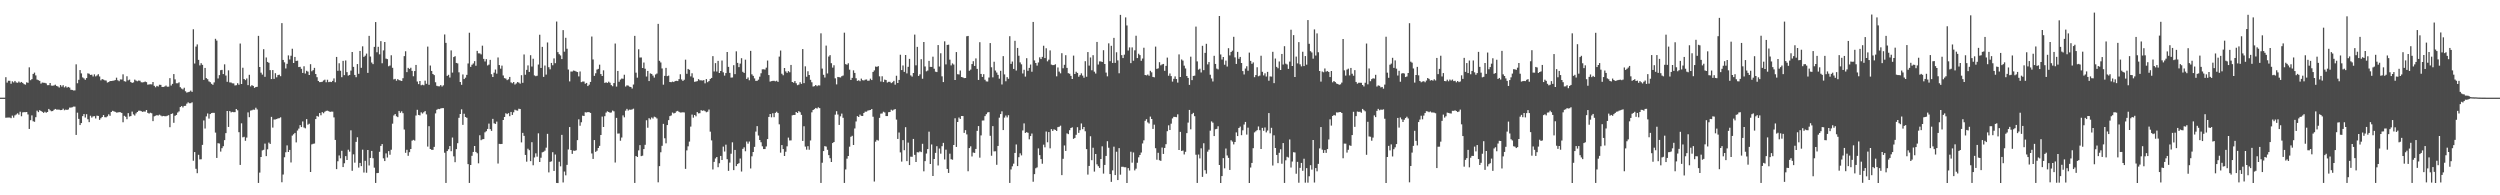 <?xml version="1.0" encoding="UTF-8"?>
<svg xmlns="http://www.w3.org/2000/svg" width="1920" height="150">
  <path d="M0 75.000h1v1.000H0zM1 75.000h1v1.000H1zM2 75.000h1v1.000H2zM3 75.000h1v1.000H3zM4 59.312h1v31.090H4zM5 63.434h1v26.859H5zM6 62.020h1v28.256H6zM7 62.048h1v28.242H7zM8 64.323h1v26.452H8zM9 62.447h1v26.313H9zM10 63.268h1v27.091H10zM11 62.146h1v26.473H11zM12 63.321h1v24.604H12zM13 63.568h1v23.486H13zM14 62.594h1v25.485H14zM15 63.466h1v22.354H15zM16 62.920h1v26.356H16zM17 63.693h1v22.635H17zM18 64.605h1v21.510H18zM19 65.030h1v21.151H19zM20 63.216h1v22.819H20zM21 63.596h1v24.307H21zM22 51.687h1v47.312H22zM23 61.601h1v30.729H23zM24 60.753h1v27.869H24zM25 56.805h1v36.351H25zM26 55.739h1v37.803H26zM27 57.905h1v32.083H27zM28 61.121h1v23.860H28zM29 61.616h1v24.500H29zM30 62.109h1v22.539H30zM31 64.184h1v21.055H31zM32 63.409h1v22.521H32zM33 63.549h1v23.155H33zM34 63.662h1v22.157H34zM35 64.069h1v22.526H35zM36 65.412h1v20.628H36zM37 65.387h1v18.260H37zM38 63.723h1v21.003H38zM39 65.747h1v19.688H39zM40 65.831h1v19.472H40zM41 65.584h1v18.745H41zM42 65.045h1v18.601H42zM43 66.007h1v18.189H43zM44 66.400h1v17.790H44zM45 67.199h1v17.049H45zM46 65.340h1v19.237H46zM47 66.505h1v17.957H47zM48 65.417h1v18.059H48zM49 67.147h1v17.524H49zM50 66.234h1v17.934H50zM51 67.289h1v17.145H51zM52 66.768h1v17.305H52zM53 67.285h1v15.352H53zM54 68.935h1v13.722H54zM55 69.044h1v13.336H55zM56 69.461h1v12.383H56zM57 69.413h1v12.458H57zM58 49.391h1v54.238H58zM59 63.928h1v22.597H59zM60 61.284h1v30.026H60zM61 53.826h1v42.216H61zM62 56.382h1v38.124H62zM63 59.461h1v29.717H63zM64 60.192h1v27.435H64zM65 61.291h1v28.963H65zM66 59.975h1v27.725H66zM67 56.319h1v35.252H67zM68 56.629h1v37.160H68zM69 57.542h1v31.346H69zM70 57.327h1v32.988H70zM71 58.729h1v30.647H71zM72 57.068h1v32.124H72zM73 58.696h1v32.282H73zM74 57.951h1v30.863H74zM75 56.990h1v32.048H75zM76 58.710h1v33.355H76zM77 61.718h1v29.103H77zM78 60.713h1v29.127H78zM79 61.110h1v27.256H79zM80 61.672h1v28.348H80zM81 61.875h1v28.217H81zM82 63.384h1v25.978H82zM83 63.034h1v24.795H83zM84 62.262h1v26.698H84zM85 62.227h1v23.764H85zM86 62.066h1v23.037H86zM87 61.925h1v23.577H87zM88 61.511h1v24.402H88zM89 59.639h1v26.841H89zM90 61.626h1v24.738H90zM91 62.384h1v23.752H91zM92 60.990h1v25.215H92zM93 61.092h1v25.660H93zM94 57.095h1v36.797H94zM95 62.344h1v26.602H95zM96 62.692h1v26.964H96zM97 58.577h1v32.951H97zM98 61.685h1v25.214H98zM99 61.134h1v28.341H99zM100 63.030h1v26.112H100zM101 63.697h1v21.997H101zM102 63.261h1v24.620H102zM103 61.110h1v27.604H103zM104 61.918h1v25.173H104zM105 62.411h1v23.606H105zM106 61.832h1v23.225H106zM107 62.021h1v22.996H107zM108 63.169h1v22.257H108zM109 63.261h1v22.675H109zM110 63.061h1v22.553H110zM111 62.611h1v23.131H111zM112 63.074h1v21.430H112zM113 65.000h1v21.673H113zM114 64.817h1v22.437H114zM115 64.736h1v21.828H115zM116 64.796h1v22.206H116zM117 63.001h1v30.008H117zM118 65.900h1v23.453H118zM119 67.020h1v21.889H119zM120 65.941h1v22.470H120zM121 66.444h1v22.281H121zM122 65.100h1v22.944H122zM123 65.176h1v23.531H123zM124 66.758h1v22.598H124zM125 66.750h1v22.281H125zM126 66.402h1v22.835H126zM127 65.671h1v23.618H127zM128 66.590h1v22.287H128zM129 66.573h1v21.923H129zM130 60.008h1v37.657H130zM131 65.670h1v21.892H131zM132 64.388h1v22.690H132zM133 56.898h1v37.429H133zM134 60.994h1v27.917H134zM135 63.947h1v24.317H135zM136 63.957h1v22.472H136zM137 63.219h1v22.339H137zM138 66.962h1v15.255H138zM139 68.009h1v13.474H139zM140 68.679h1v13.871H140zM141 67.359h1v14.023H141zM142 70.109h1v11.120H142zM143 71.124h1v8.487H143zM144 70.743h1v7.840H144zM145 70.430h1v8.891H145zM146 69.572h1v9.708H146zM147 70.531h1v8.061H147zM148 22.497h1v100.944H148zM149 48.768h1v68.019H149zM150 35.799h1v93.858H150zM151 34.118h1v98.907H151zM152 45.968h1v72.899H152zM153 50.222h1v72.199H153zM154 48.553h1v73.778H154zM155 49.808h1v61.432H155zM156 61.323h1v31.182H156zM157 52.156h1v46.582H157zM158 60.029h1v29.353H158zM159 60.845h1v26.315H159zM160 62.519h1v28.574H160zM161 63.131h1v24.488H161zM162 64.372h1v22.450H162zM163 65.103h1v21.514H163zM164 63.287h1v23.378H164zM165 29.793h1v72.058H165zM166 31.171h1v90.100H166zM167 60.246h1v49.736H167zM168 57.721h1v52.514H168zM169 53.907h1v62.532H169zM170 53.665h1v60.135H170zM171 56.902h1v55.373H171zM172 49.403h1v58.239H172zM173 58.018h1v44.206H173zM174 62.848h1v22.389H174zM175 54.022h1v43.488H175zM176 63.274h1v22.012H176zM177 63.379h1v22.967H177zM178 63.989h1v21.919H178zM179 64.051h1v22.124H179zM180 65.641h1v20.462H180zM181 65.410h1v18.304H181zM182 63.877h1v20.856H182zM183 65.069h1v36.475H183zM184 33.421h1v93.262H184zM185 64.506h1v30.231H185zM186 52.013h1v53.438H186zM187 60.678h1v44.382H187zM188 61.567h1v46.565H188zM189 60.260h1v45.411H189zM190 65.403h1v20.929H190zM191 57.445h1v32.561H191zM192 66.333h1v18.622H192zM193 65.373h1v19.312H193zM194 66.003h1v18.158H194zM195 67.471h1v16.869H195zM196 66.807h1v15.952H196zM197 66.674h1v17.407H197zM198 27.529h1v112.989H198zM199 51.479h1v81.100H199zM200 55.817h1v64.761H200zM201 57.281h1v58.228H201zM202 37.765h1v77.300H202zM203 58.963h1v51.304H203zM204 44.139h1v75.763H204zM205 47.578h1v67.118H205zM206 48.235h1v61.277H206zM207 53.879h1v56.659H207zM208 60.729h1v29.022H208zM209 53.819h1v44.186H209zM210 60.579h1v31.226H210zM211 56.222h1v35.510H211zM212 59.400h1v32.037H212zM213 57.668h1v33.282H213zM214 57.331h1v33.469H214zM215 58.540h1v31.571H215zM216 17.789h1v122.205H216zM217 46.048h1v87.979H217zM218 47.874h1v72.927H218zM219 52.597h1v64.364H219zM220 48.974h1v62.683H220zM221 42.523h1v74.200H221zM222 45.669h1v69.473H222zM223 42.827h1v81.964H223zM224 37.440h1v66.697H224zM225 48.404h1v54.725H225zM226 43.729h1v58.350H226zM227 46.781h1v62.576H227zM228 46.576h1v53.668H228zM229 51.502h1v47.245H229zM230 51.327h1v44.787H230zM231 52.845h1v44.726H231zM232 56.025h1v37.235H232zM233 50.902h1v47.054H233zM234 56.475h1v42.104H234zM235 54.393h1v37.079H235zM236 54.980h1v40.767H236zM237 57.600h1v37.442H237zM238 49.303h1v82.784H238zM239 54.719h1v56.156H239zM240 53.842h1v56.596H240zM241 52.131h1v58.125H241zM242 56.832h1v34.599H242zM243 59.282h1v29.745H243zM244 62.176h1v27.418H244zM245 63.054h1v23.788H245zM246 63.004h1v25.534H246zM247 62.749h1v23.385H247zM248 61.820h1v25.187H248zM249 61.208h1v24.625H249zM250 63.155h1v22.006H250zM251 61.234h1v23.760H251zM252 63.101h1v22.316H252zM253 62.758h1v23.190H253zM254 63.048h1v22.687H254zM255 62.101h1v23.637H255zM256 60.218h1v29.960H256zM257 63.158h1v44.335H257zM258 43.740h1v86.160H258zM259 54.400h1v69.462H259zM260 48.571h1v70.851H260zM261 54.310h1v67.313H261zM262 59.271h1v56.543H262zM263 46.750h1v81.570H263zM264 57.712h1v67.677H264zM265 46.450h1v73.440H265zM266 55.393h1v67.483H266zM267 58.045h1v56.926H267zM268 57.568h1v58.905H268zM269 54.203h1v45.871H269zM270 39.912h1v91.267H270zM271 51.342h1v67.186H271zM272 57.538h1v67.414H272zM273 59.313h1v49.643H273zM274 49.227h1v56.205H274zM275 56.661h1v72.075H275zM276 39.101h1v86.018H276zM277 52.077h1v75.519H277zM278 35.599h1v79.371H278zM279 43.675h1v88.820H279zM280 42.755h1v80.726H280zM281 41.145h1v91.538H281zM282 55.942h1v59.281H282zM283 27.556h1v99.523H283zM284 43.425h1v77.888H284zM285 48.044h1v67.870H285zM286 49.268h1v72.287H286zM287 35.998h1v92.750H287zM288 16.935h1v123.580H288zM289 40.133h1v92.843H289zM290 35.921h1v96.912H290zM291 41.740h1v74.840H291zM292 31.583h1v80.495H292zM293 48.610h1v62.015H293zM294 38.699h1v82.877H294zM295 32.254h1v91.446H295zM296 44.997h1v72.825H296zM297 45.392h1v75.582H297zM298 50.914h1v65.145H298zM299 50.351h1v68.462H299zM300 42.435h1v72.567H300zM301 52.051h1v42.941H301zM302 60.967h1v27.700H302zM303 60.569h1v27.010H303zM304 62.008h1v27.310H304zM305 60.795h1v29.170H305zM306 61.520h1v23.658H306zM307 61.841h1v24.805H307zM308 62.232h1v23.293H308zM309 60.068h1v26.880H309zM310 43.104h1v56.371H310zM311 39.351h1v77.990H311zM312 55.406h1v59.664H312zM313 52.106h1v67.569H313zM314 52.933h1v63.955H314zM315 52.023h1v62.434H315zM316 54.418h1v53.605H316zM317 58.586h1v48.842H317zM318 54.564h1v53.408H318zM319 49.893h1v38.826H319zM320 62.643h1v21.708H320zM321 64.635h1v23.634H321zM322 62.211h1v26.392H322zM323 65.462h1v20.817H323zM324 65.055h1v22.118H324zM325 65.462h1v20.762H325zM326 61.971h1v23.316H326zM327 64.379h1v23.500H327zM328 35.815h1v76.758H328zM329 65.133h1v31.801H329zM330 50.354h1v64.090H330zM331 54.467h1v60.563H331zM332 56.857h1v58.220H332zM333 57.695h1v55.110H333zM334 63.205h1v23.896H334zM335 65.916h1v18.386H335zM336 66.244h1v17.346H336zM337 66.290h1v17.505H337zM338 65.330h1v17.990H338zM339 66.463h1v16.601H339zM340 65.523h1v17.513H340zM341 26.476h1v90.832H341zM342 32.898h1v107.617H342zM343 58.274h1v57.754H343zM344 57.437h1v57.204H344zM345 59.540h1v52.635H345zM346 38.691h1v77.406H346zM347 55.748h1v49.863H347zM348 43.847h1v76.221H348zM349 43.166h1v81.417H349zM350 48.348h1v66.168H350zM351 48.712h1v61.265H351zM352 55.566h1v34.924H352zM353 62.963h1v24.587H353zM354 65.145h1v18.822H354zM355 57.176h1v38.701H355zM356 60.734h1v26.615H356zM357 59.636h1v30.239H357zM358 57.473h1v33.010H358zM359 48.750h1v77.294H359zM360 25.118h1v115.397H360zM361 51.347h1v75.354H361zM362 49.741h1v69.917H362zM363 48.765h1v67.914H363zM364 46.950h1v65.191H364zM365 50.487h1v66.210H365zM366 39.071h1v78.658H366zM367 40.950h1v84.470H367zM368 41.013h1v62.854H368zM369 41.755h1v65.936H369zM370 35.091h1v71.928H370zM371 45.224h1v61.573H371zM372 47.212h1v54.436H372zM373 45.400h1v55.344H373zM374 50.285h1v48.716H374zM375 49.602h1v45.311H375zM376 45.990h1v53.195H376zM377 56.997h1v43.490H377zM378 59.132h1v32.178H378zM379 55.809h1v38.906H379zM380 53.412h1v41.772H380zM381 56.586h1v36.807H381zM382 44.108h1v81.511H382zM383 49.975h1v60.509H383zM384 52.721h1v57.942H384zM385 50.390h1v60.175H385zM386 57.978h1v34.179H386zM387 59.982h1v29.892H387zM388 60.355h1v26.639H388zM389 61.556h1v26.122H389zM390 60.904h1v25.992H390zM391 59.104h1v30.118H391zM392 63.283h1v22.689H392zM393 63.963h1v24.310H393zM394 62.996h1v23.252H394zM395 64.937h1v19.356H395zM396 64.117h1v20.692H396zM397 63.047h1v21.959H397zM398 63.461h1v20.064H398zM399 64.274h1v19.492H399zM400 57.749h1v51.590H400zM401 63.573h1v38.494H401zM402 41.850h1v62.518H402zM403 57.417h1v61.553H403zM404 53.635h1v70.531H404zM405 50.243h1v63.959H405zM406 55.249h1v60.091H406zM407 42.376h1v81.356H407zM408 51.112h1v58.084H408zM409 45.101h1v81.812H409zM410 57.895h1v63.034H410zM411 58.511h1v59.257H411zM412 58.157h1v62.179H412zM413 49.543h1v52.882H413zM414 26.657h1v97.752H414zM415 52.171h1v68.962H415zM416 35.992h1v81.016H416zM417 59.045h1v57.543H417zM418 50.344h1v65.379H418zM419 57.294h1v56.101H419zM420 32.632h1v70.153H420zM421 51.602h1v80.792H421zM422 53.251h1v71.086H422zM423 48.341h1v75.548H423zM424 50.109h1v66.766H424zM425 44.860h1v86.433H425zM426 48.521h1v70.148H426zM427 16.547h1v123.930H427zM428 40.042h1v100.558H428zM429 41.634h1v82.594H429zM430 42.600h1v85.119H430zM431 45.353h1v58.208H431zM432 23.140h1v116.985H432zM433 39.656h1v92.072H433zM434 29.008h1v105.633H434zM435 37.414h1v89.192H435zM436 53.423h1v61.353H436zM437 62.524h1v35.059H437zM438 54.918h1v60.306H438zM439 54.912h1v63.281H439zM440 54.189h1v61.486H440zM441 54.451h1v61.422H441zM442 54.949h1v60.452H442zM443 55.334h1v52.310H443zM444 58.664h1v32.959H444zM445 54.892h1v41.656H445zM446 63.097h1v30.784H446zM447 62.616h1v26.200H447zM448 62.595h1v26.499H448zM449 64.310h1v21.893H449zM450 63.672h1v22.709H450zM451 66.106h1v19.944H451zM452 65.046h1v21.102H452zM453 62.944h1v23.793H453zM454 28.043h1v89.811H454zM455 45.644h1v76.401H455zM456 58.278h1v49.277H456zM457 56.283h1v60.358H457zM458 53.473h1v62.273H458zM459 52.907h1v60.765H459zM460 49.681h1v62.363H460zM461 56.868h1v46.823H461zM462 58.364h1v31.186H462zM463 54.011h1v43.508H463zM464 63.632h1v25.599H464zM465 63.242h1v23.256H465zM466 63.699h1v21.817H466zM467 62.701h1v23.302H467zM468 63.561h1v23.019H468zM469 65.393h1v20.969H469zM470 66.267h1v18.638H470zM471 63.780h1v21.731H471zM472 33.460h1v91.348H472zM473 66.528h1v23.980H473zM474 54.470h1v48.118H474zM475 62.775h1v39.749H475zM476 61.119h1v46.966H476zM477 60.296h1v45.317H477zM478 60.485h1v28.130H478zM479 57.404h1v32.713H479zM480 66.471h1v18.499H480zM481 65.554h1v18.065H481zM482 65.751h1v19.133H482zM483 66.580h1v17.597H483zM484 66.810h1v17.497H484zM485 67.981h1v16.034H485zM486 64.947h1v18.532H486zM487 27.531h1v112.987H487zM488 55.820h1v63.979H488zM489 59.670h1v60.910H489zM490 37.811h1v77.692H490zM491 44.206h1v67.256H491zM492 44.108h1v75.826H492zM493 52.203h1v67.346H493zM494 48.052h1v66.439H494zM495 52.793h1v58.409H495zM496 58.766h1v33.574H496zM497 54.501h1v43.622H497zM498 62.271h1v28.510H498zM499 56.352h1v35.387H499zM500 56.776h1v33.458H500zM501 58.074h1v32.940H501zM502 59.576h1v30.018H502zM503 57.198h1v32.866H503zM504 56.469h1v34.509H504zM505 18.309h1v121.731H505zM506 46.717h1v80.866H506zM507 47.955h1v68.988H507zM508 52.604h1v59.368H508zM509 65.034h1v30.111H509zM510 58.246h1v47.938H510zM511 52.147h1v57.951H511zM512 58.464h1v37.596H512zM513 58.083h1v34.160H513zM514 62.961h1v26.224H514zM515 63.135h1v25.527H515zM516 62.675h1v23.765H516zM517 63.013h1v24.132H517zM518 62.246h1v24.492H518zM519 62.073h1v23.481H519zM520 62.255h1v22.887H520zM521 60.784h1v25.127H521zM522 57.016h1v29.406H522zM523 61.012h1v25.339H523zM524 62.140h1v24.058H524zM525 61.213h1v25.159H525zM526 45.829h1v83.879H526zM527 56.685h1v58.822H527zM528 52.944h1v59.433H528zM529 53.604h1v55.146H529zM530 58.664h1v38.549H530zM531 56.289h1v31.733H531zM532 59.625h1v30.721H532zM533 62.819h1v25.522H533zM534 62.636h1v26.704H534zM535 62.328h1v23.746H535zM536 60.763h1v26.329H536zM537 61.659h1v25.291H537zM538 61.699h1v22.912H538zM539 61.856h1v23.222H539zM540 61.556h1v23.232H540zM541 64.021h1v21.373H541zM542 60.730h1v25.514H542zM543 63.148h1v22.606H543zM544 62.258h1v21.871H544zM545 60.619h1v40.494H545zM546 59.855h1v47.978H546zM547 43.135h1v86.997H547zM548 54.870h1v69.443H548zM549 48.504h1v73.197H549zM550 54.926h1v65.658H550zM551 46.740h1v81.645H551zM552 56.086h1v69.317H552zM553 54.519h1v65.224H553zM554 46.489h1v76.379H554zM555 55.555h1v57.034H555zM556 58.065h1v58.317H556zM557 56.092h1v55.038H557zM558 39.913h1v82.356H558zM559 51.332h1v79.891H559zM560 55.971h1v68.901H560zM561 59.608h1v58.480H561zM562 59.502h1v49.825H562zM563 50.094h1v80.585H563zM564 56.910h1v58.245H564zM565 39.426h1v88.182H565zM566 48.268h1v77.727H566zM567 51.559h1v73.759H567zM568 48.860h1v72.890H568zM569 44.709h1v87.050H569zM570 55.154h1v59.190H570zM571 56.017h1v57.136H571zM572 45.849h1v70.328H572zM573 60.640h1v48.079H573zM574 59.513h1v50.818H574zM575 61.631h1v47.067H575zM576 39.044h1v90.351H576zM577 57.072h1v62.999H577zM578 58.287h1v58.470H578zM579 60.199h1v52.610H579zM580 62.106h1v38.939H580zM581 62.075h1v34.789H581zM582 61.198h1v42.886H582zM583 58.888h1v48.641H583zM584 56.270h1v52.975H584zM585 53.235h1v59.156H585zM586 53.194h1v61.303H586zM587 53.470h1v61.033H587zM588 51.966h1v60.497H588zM589 46.476h1v60.317H589zM590 57.655h1v32.138H590zM591 62.676h1v24.875H591zM592 62.311h1v27.820H592zM593 62.107h1v24.873H593zM594 62.064h1v27.949H594zM595 62.485h1v24.215H595zM596 62.013h1v23.799H596zM597 62.888h1v23.950H597zM598 43.485h1v51.988H598zM599 38.806h1v78.424H599zM600 56.627h1v54.761H600zM601 57.787h1v56.694H601zM602 52.210h1v67.622H602zM603 54.835h1v61.699H603zM604 55.961h1v56.431H604zM605 54.620h1v51.079H605zM606 55.518h1v52.366H606zM607 49.873h1v57.975H607zM608 62.999h1v25.563H608zM609 63.557h1v24.737H609zM610 62.254h1v26.038H610zM611 63.945h1v22.059H611zM612 65.448h1v21.333H612zM613 64.979h1v20.364H613zM614 63.141h1v23.101H614zM615 64.429h1v23.778H615zM616 37.700h1v70.547H616zM617 63.844h1v33.152H617zM618 50.967h1v61.619H618zM619 58.957h1v55.969H619zM620 54.734h1v57.538H620zM621 57.585h1v57.390H621zM622 61.275h1v46.614H622zM623 63.205h1v23.085H623zM624 66.441h1v18.046H624zM625 66.160h1v17.656H625zM626 65.292h1v17.607H626zM627 66.204h1v17.186H627zM628 65.522h1v16.930H628zM629 65.614h1v17.437H629zM630 25.602h1v114.914H630zM631 52.665h1v72.336H631zM632 57.439h1v58.561H632zM633 59.541h1v52.704H633zM634 35.028h1v77.574H634zM635 56.417h1v58.621H635zM636 43.406h1v75.758H636zM637 42.347h1v79.175H637zM638 48.513h1v75.900H638zM639 51.931h1v57.929H639zM640 50.149h1v58.896H640zM641 60.153h1v27.919H641zM642 64.828h1v20.556H642zM643 59.082h1v28.872H643zM644 59.294h1v36.649H644zM645 59.499h1v29.860H645zM646 58.499h1v28.749H646zM647 58.011h1v32.442H647zM648 25.102h1v115.409H648zM649 49.267h1v80.880H649zM650 49.696h1v72.186H650zM651 48.575h1v71.209H651zM652 53.498h1v59.144H652zM653 61.398h1v43.675H653zM654 59.813h1v44.482H654zM655 54.021h1v57.354H655zM656 55.997h1v42.666H656zM657 60.128h1v33.140H657zM658 62.091h1v27.111H658zM659 61.650h1v28.202H659zM660 62.363h1v25.649H660zM661 60.341h1v28.653H661zM662 61.572h1v27.523H662zM663 61.789h1v24.970H663zM664 61.174h1v24.599H664zM665 61.020h1v24.741H665zM666 62.061h1v22.902H666zM667 61.913h1v22.775H667zM668 60.430h1v24.031H668zM669 61.472h1v22.231H669zM670 55.228h1v34.414H670zM671 54.043h1v85.387H671zM672 51.120h1v57.665H672zM673 51.335h1v56.103H673zM674 50.779h1v57.198H674zM675 58.602h1v31.902H675zM676 62.597h1v24.703H676zM677 58.561h1v28.573H677zM678 63.049h1v22.766H678zM679 61.139h1v25.215H679zM680 61.515h1v27.637H680zM681 63.386h1v25.739H681zM682 62.838h1v23.356H682zM683 62.846h1v23.170H683zM684 63.850h1v20.449H684zM685 63.170h1v21.766H685zM686 62.105h1v22.114H686zM687 65.010h1v18.770H687zM688 58.148h1v33.723H688zM689 63.758h1v42.949H689zM690 61.377h1v40.399H690zM691 42.024h1v75.035H691zM692 53.791h1v70.310H692zM693 50.260h1v57.360H693zM694 55.215h1v60.118H694zM695 42.264h1v55.411H695zM696 56.359h1v67.386H696zM697 51.305h1v58.217H697zM698 45.201h1v81.572H698zM699 57.909h1v62.398H699zM700 58.842h1v61.605H700zM701 56.064h1v50.655H701zM702 26.597h1v92.357H702zM703 50.162h1v74.245H703zM704 35.969h1v80.903H704zM705 58.336h1v58.703H705zM706 57.107h1v59.147H706zM707 45.455h1v71.384H707zM708 60.469h1v49.968H708zM709 32.258h1v99.307H709zM710 51.020h1v72.718H710zM711 54.774h1v63.128H711zM712 54.158h1v60.336H712zM713 46.740h1v54.404H713zM714 51.337h1v74.620H714zM715 51.386h1v59.547H715zM716 43.536h1v91.610H716zM717 52.768h1v69.350H717zM718 55.017h1v62.376H718zM719 55.326h1v56.975H719zM720 34.597h1v92.479H720zM721 51.097h1v62.973H721zM722 40.886h1v77.134H722zM723 58.611h1v53.645H723zM724 63.024h1v46.713H724zM725 31.748h1v90.734H725zM726 49.455h1v65.506H726zM727 34.500h1v95.254H727zM728 34.301h1v98.511H728zM729 45.844h1v72.170H729zM730 50.215h1v72.054H730zM731 48.680h1v74.012H731zM732 49.586h1v61.786H732zM733 61.421h1v29.419H733zM734 39.979h1v72.857H734zM735 57.003h1v36.709H735zM736 57.176h1v33.105H736zM737 54.151h1v37.185H737zM738 59.139h1v29.967H738zM739 59.461h1v29.691H739zM740 60.010h1v42.016H740zM741 59.907h1v40.057H741zM742 27.830h1v75.396H742zM743 27.597h1v103.915H743zM744 54.333h1v59.402H744zM745 53.453h1v58.949H745zM746 49.214h1v70.940H746zM747 47.000h1v70.154H747zM748 50.646h1v66.812H748zM749 44.827h1v69.539H749zM750 52.878h1v47.615H750zM751 61.399h1v35.443H751zM752 32.387h1v88.722H752zM753 56.790h1v47.185H753zM754 59.100h1v33.488H754zM755 56.990h1v35.518H755zM756 61.240h1v27.932H756zM757 62.514h1v25.213H757zM758 62.612h1v23.772H758zM759 59.543h1v26.549H759zM760 33.056h1v71.239H760zM761 51.660h1v67.925H761zM762 59.381h1v37.470H762zM763 47.434h1v68.821H763zM764 54.167h1v62.024H764zM765 55.682h1v70.890H765zM766 57.494h1v54.604H766zM767 60.441h1v29.948H767zM768 54.398h1v33.226H768zM769 64.846h1v20.655H769zM770 43.132h1v56.755H770zM771 57.143h1v33.163H771zM772 62.395h1v26.361H772zM773 59.237h1v30.921H773zM774 60.510h1v27.983H774zM775 27.812h1v112.690H775zM776 49.031h1v81.132H776zM777 47.247h1v80.483H777zM778 52.917h1v72.758H778zM779 31.341h1v86.121H779zM780 54.194h1v56.744H780zM781 36.796h1v90.762H781zM782 42.796h1v77.945H782zM783 47.935h1v69.811H783zM784 49.399h1v69.949H784zM785 56.420h1v43.759H785zM786 53.583h1v41.192H786zM787 58.853h1v43.220H787zM788 44.695h1v56.760H788zM789 54.366h1v47.615H789zM790 52.141h1v54.877H790zM791 49.565h1v54.920H791zM792 55.076h1v47.468H792zM793 16.837h1v122.726H793zM794 46.362h1v87.392H794zM795 48.377h1v80.860H795zM796 50.405h1v78.134H796zM797 47.953h1v66.007H797zM798 44.036h1v75.098H798zM799 45.368h1v76.775H799zM800 43.656h1v82.091H800zM801 35.111h1v75.976H801zM802 44.572h1v68.574H802zM803 37.068h1v63.967H803zM804 47.087h1v62.184H804zM805 45.849h1v55.599H805zM806 38.698h1v75.236H806zM807 49.597h1v49.584H807zM808 50.026h1v50.539H808zM809 49.963h1v49.342H809zM810 49.331h1v50.432H810zM811 58.632h1v41.920H811zM812 51.790h1v45.829H812zM813 55.007h1v42.318H813zM814 56.325h1v40.180H814zM815 40.867h1v93.614H815zM816 52.437h1v69.505H816zM817 49.743h1v61.984H817zM818 42.374h1v73.519H818zM819 52.120h1v50.330H819zM820 56.240h1v46.795H820zM821 56.646h1v43.346H821zM822 58.273h1v40.053H822zM823 60.648h1v37.168H823zM824 42.702h1v63.945H824zM825 56.815h1v49.143H825zM826 55.088h1v48.459H826zM827 56.002h1v41.704H827zM828 58.914h1v43.121H828zM829 57.705h1v42.294H829zM830 56.344h1v38.468H830zM831 58.068h1v41.168H831zM832 59.723h1v37.835H832zM833 46.996h1v53.818H833zM834 58.914h1v55.616H834zM835 39.996h1v94.102H835zM836 50.358h1v77.058H836zM837 44.146h1v60.492H837zM838 53.943h1v69.091H838zM839 42.406h1v71.073H839zM840 55.034h1v76.765H840zM841 56.478h1v61.776H841zM842 32.228h1v93.985H842zM843 49.558h1v78.091H843zM844 47.132h1v81.839H844zM845 47.149h1v74.954H845zM846 47.623h1v64.742H846zM847 38.560h1v94.772H847zM848 49.153h1v77.500H848zM849 55.742h1v64.020H849zM850 58.631h1v49.810H850zM851 33.286h1v80.165H851zM852 47.021h1v86.654H852zM853 35.182h1v104.505H853zM854 48.317h1v82.552H854zM855 29.107h1v83.532H855zM856 48.287h1v86.187H856zM857 40.149h1v76.393H857zM858 46.391h1v91.913H858zM859 56.254h1v57.523H859zM860 11.437h1v122.724H860zM861 42.338h1v85.774H861zM862 44.603h1v83.469H862zM863 41.970h1v86.500H863zM864 13.343h1v115.130H864zM865 19.573h1v120.978H865zM866 38.809h1v90.322H866zM867 36.418h1v94.565H867zM868 48.493h1v68.030H868zM869 36.378h1v88.539H869zM870 46.655h1v70.417H870zM871 38.658h1v92.203H871zM872 27.431h1v102.120H872zM873 44.581h1v80.393H873zM874 41.293h1v79.562H874zM875 42.322h1v76.715H875zM876 46.715h1v70.436H876zM877 44.931h1v65.258H877zM878 36.667h1v71.116H878zM879 57.621h1v35.166H879zM880 57.898h1v33.654H880zM881 57.249h1v36.769H881zM882 58.156h1v36.703H882zM883 54.353h1v35.174H883zM884 55.547h1v35.836H884zM885 59.108h1v39.890H885zM886 59.380h1v36.369H886zM887 35.806h1v78.030H887zM888 52.867h1v69.791H888zM889 52.456h1v64.903H889zM890 47.772h1v75.301H890zM891 50.199h1v73.323H891zM892 49.482h1v63.844H892zM893 49.119h1v69.087H893zM894 54.351h1v59.258H894zM895 50.571h1v60.165H895zM896 44.245h1v56.533H896zM897 58.169h1v38.103H897zM898 56.402h1v43.424H898zM899 58.478h1v36.487H899zM900 62.692h1v28.261H900zM901 60.505h1v29.201H901zM902 58.686h1v31.106H902zM903 60.672h1v29.354H903zM904 63.462h1v24.344H904zM905 41.794h1v73.411H905zM906 59.124h1v42.163H906zM907 45.661h1v70.281H907zM908 46.521h1v69.064H908zM909 50.431h1v68.207H909zM910 52.568h1v64.035H910zM911 58.392h1v43.840H911zM912 59.863h1v34.294H912zM913 65.159h1v19.281H913zM914 43.524h1v55.791H914zM915 61.530h1v26.142H915zM916 58.316h1v28.361H916zM917 58.109h1v31.117H917zM918 20.432h1v98.424H918zM919 47.171h1v93.330H919zM920 53.508h1v65.151H920zM921 52.773h1v68.870H921zM922 55.657h1v58.274H922zM923 35.198h1v100.651H923zM924 53.853h1v56.161H924zM925 40.580h1v90.133H925zM926 33.661h1v99.698H926zM927 49.444h1v67.025H927zM928 47.654h1v67.297H928zM929 57.378h1v42.954H929zM930 60.246h1v32.973H930zM931 62.548h1v31.654H931zM932 42.834h1v61.674H932zM933 49.108h1v50.192H933zM934 52.692h1v46.302H934zM935 53.283h1v43.666H935zM936 12.312h1v114.421H936zM937 41.826h1v98.696H937zM938 45.708h1v89.519H938zM939 43.784h1v77.669H939zM940 49.715h1v79.555H940zM941 46.523h1v67.567H941zM942 51.119h1v68.277H942zM943 37.042h1v84.207H943zM944 42.557h1v87.958H944zM945 39.931h1v67.807H945zM946 38.931h1v69.834H946zM947 28.287h1v82.594H947zM948 44.060h1v65.011H948zM949 49.105h1v52.601H949zM950 39.824h1v64.672H950zM951 45.136h1v53.169H951zM952 43.718h1v53.494H952zM953 48.363h1v55.481H953zM954 54.592h1v45.492H954zM955 57.175h1v38.480H955zM956 52.660h1v40.974H956zM957 50.898h1v52.484H957zM958 54.338h1v43.706H958zM959 40.423h1v100.115H959zM960 46.747h1v81.909H960zM961 49.004h1v76.118H961zM962 47.932h1v65.871H962zM963 59.267h1v42.403H963zM964 57.638h1v43.151H964zM965 51.639h1v48.292H965zM966 58.584h1v38.530H966zM967 58.072h1v41.910H967zM968 42.825h1v71.625H968zM969 55.125h1v43.082H969zM970 57.884h1v42.589H970zM971 56.318h1v41.560H971zM972 58.762h1v42.926H972zM973 55.205h1v45.023H973zM974 62.023h1v24.791H974zM975 58.672h1v43.710H975zM976 58.847h1v39.282H976zM977 39.806h1v87.326H977zM978 63.846h1v40.083H978zM979 44.975h1v68.693H979zM980 51.330h1v67.670H980zM981 52.404h1v72.882H981zM982 47.195h1v70.159H982zM983 53.775h1v60.876H983zM984 41.399h1v84.352H984zM985 49.568h1v60.308H985zM986 35.485h1v105.009H986zM987 48.896h1v74.214H987zM988 49.507h1v70.931H988zM989 52.904h1v68.103H989zM990 47.333h1v59.767H990zM991 22.837h1v105.823H991zM992 50.666h1v73.411H992zM993 27.005h1v89.891H993zM994 59.129h1v57.968H994zM995 43.473h1v89.933H995zM996 48.712h1v75.598H996zM997 32.360h1v107.994H997zM998 49.396h1v79.507H998zM999 50.985h1v74.150H999zM1000 39.751h1v91.408H1000zM1001 50.754h1v71.144H1001zM1002 43.080h1v97.220H1002zM1003 49.677h1v79.470H1003zM1004 15.387h1v124.909H1004zM1005 33.621h1v101.775H1005zM1006 39.323h1v87.526H1006zM1007 40.303h1v89.940H1007zM1008 45.051h1v62.447H1008zM1009 22.579h1v117.609H1009zM1010 42.665h1v86.398H1010zM1011 25.654h1v105.913H1011zM1012 40.122h1v85.745H1012zM1013 54.518h1v59.462H1013zM1014 62.681h1v34.906H1014zM1015 54.928h1v60.014H1015zM1016 55.482h1v61.956H1016zM1017 52.594h1v62.668H1017zM1018 54.992h1v62.422H1018zM1019 54.596h1v59.889H1019zM1020 55.321h1v51.764H1020zM1021 59.196h1v32.459H1021zM1022 54.539h1v41.923H1022zM1023 63.255h1v25.839H1023zM1024 62.225h1v26.056H1024zM1025 63.020h1v25.688H1025zM1026 64.161h1v22.174H1026zM1027 64.499h1v21.939H1027zM1028 65.123h1v20.995H1028zM1029 64.792h1v21.207H1029zM1030 63.446h1v23.347H1030zM1031 29.942h1v91.604H1031zM1032 54.029h1v56.238H1032zM1033 58.049h1v52.263H1033zM1034 53.465h1v63.707H1034zM1035 52.738h1v62.333H1035zM1036 57.918h1v53.682H1036zM1037 52.198h1v59.846H1037zM1038 56.648h1v47.072H1038zM1039 58.184h1v27.671H1039zM1040 53.860h1v43.556H1040zM1041 62.950h1v26.223H1041zM1042 64.258h1v21.386H1042zM1043 63.537h1v22.359H1043zM1044 63.560h1v22.241H1044zM1045 63.597h1v22.981H1045zM1046 65.300h1v18.373H1046zM1047 66.426h1v18.261H1047zM1048 63.529h1v21.991H1048zM1049 33.458h1v85.431H1049zM1050 64.784h1v28.761H1050zM1051 52.577h1v52.217H1051zM1052 62.366h1v42.635H1052zM1053 60.791h1v47.289H1053zM1054 60.131h1v45.531H1054zM1055 60.380h1v28.252H1055zM1056 57.454h1v32.517H1056zM1057 66.480h1v18.655H1057zM1058 65.594h1v17.999H1058zM1059 65.899h1v18.791H1059zM1060 67.120h1v17.067H1060zM1061 66.787h1v17.557H1061zM1062 68.100h1v15.880H1062zM1063 64.956h1v26.221H1063zM1064 28.218h1v112.301H1064zM1065 55.820h1v64.779H1065zM1066 59.727h1v52.290H1066zM1067 49.709h1v65.820H1067zM1068 48.845h1v62.058H1068zM1069 44.379h1v75.808H1069zM1070 52.108h1v62.493H1070zM1071 46.378h1v66.792H1071zM1072 52.756h1v57.879H1072zM1073 58.018h1v32.552H1073zM1074 54.382h1v43.638H1074zM1075 62.795h1v27.401H1075zM1076 56.497h1v35.131H1076zM1077 56.119h1v37.597H1077zM1078 56.458h1v35.476H1078zM1079 59.167h1v31.491H1079zM1080 58.715h1v30.911H1080zM1081 56.051h1v34.939H1081zM1082 17.798h1v122.222H1082zM1083 47.365h1v80.136H1083zM1084 48.105h1v69.106H1084zM1085 52.595h1v59.412H1085zM1086 63.451h1v36.989H1086zM1087 57.597h1v50.595H1087zM1088 51.378h1v60.293H1088zM1089 57.868h1v35.876H1089zM1090 62.217h1v29.619H1090zM1091 63.166h1v25.719H1091zM1092 62.600h1v29.036H1092zM1093 62.354h1v26.405H1093zM1094 63.160h1v23.651H1094zM1095 61.873h1v23.510H1095zM1096 59.907h1v25.718H1096zM1097 60.585h1v25.583H1097zM1098 61.835h1v23.782H1098zM1099 61.515h1v24.839H1099zM1100 61.932h1v24.447H1100zM1101 60.857h1v25.660H1101zM1102 61.796h1v25.171H1102zM1103 44.469h1v84.588H1103zM1104 56.943h1v55.765H1104zM1105 52.902h1v59.741H1105zM1106 42.811h1v65.994H1106zM1107 58.731h1v34.086H1107zM1108 56.114h1v31.898H1108zM1109 62.215h1v28.120H1109zM1110 62.431h1v26.852H1110zM1111 61.199h1v25.288H1111zM1112 62.394h1v24.331H1112zM1113 61.057h1v25.959H1113zM1114 61.852h1v25.353H1114zM1115 61.081h1v24.032H1115zM1116 62.320h1v22.825H1116zM1117 62.062h1v22.681H1117zM1118 63.236h1v22.062H1118zM1119 62.221h1v23.869H1119zM1120 63.065h1v22.581H1120zM1121 62.577h1v21.614H1121zM1122 57.862h1v37.640H1122zM1123 60.584h1v43.898H1123zM1124 44.448h1v83.542H1124zM1125 55.197h1v67.570H1125zM1126 48.447h1v72.975H1126zM1127 56.129h1v58.950H1127zM1128 46.514h1v81.998H1128zM1129 57.061h1v64.066H1129zM1130 54.493h1v65.198H1130zM1131 46.445h1v73.298H1131zM1132 55.557h1v57.022H1132zM1133 57.413h1v58.854H1133zM1134 56.107h1v55.285H1134zM1135 39.841h1v82.304H1135zM1136 51.340h1v75.399H1136zM1137 55.830h1v69.221H1137zM1138 59.414h1v58.667H1138zM1139 58.987h1v49.467H1139zM1140 48.397h1v82.083H1140zM1141 56.752h1v59.229H1141zM1142 40.362h1v87.434H1142zM1143 53.199h1v72.924H1143zM1144 51.504h1v73.836H1144zM1145 48.916h1v72.877H1145zM1146 44.745h1v86.473H1146zM1147 56.686h1v57.332H1147zM1148 56.105h1v57.010H1148zM1149 45.886h1v70.288H1149zM1150 60.633h1v49.597H1150zM1151 59.837h1v48.306H1151zM1152 61.096h1v47.204H1152zM1153 39.060h1v90.322H1153zM1154 57.071h1v63.057H1154zM1155 58.364h1v58.304H1155zM1156 60.190h1v52.547H1156zM1157 62.107h1v38.953H1157zM1158 66.003h1v27.362H1158zM1159 61.476h1v41.044H1159zM1160 59.393h1v47.579H1160zM1161 56.513h1v51.344H1161zM1162 53.149h1v59.171H1162zM1163 53.231h1v59.427H1163zM1164 53.678h1v60.041H1164zM1165 51.959h1v61.056H1165zM1166 48.362h1v58.392H1166zM1167 56.646h1v32.963H1167zM1168 62.653h1v25.587H1168zM1169 62.333h1v27.673H1169zM1170 62.174h1v24.617H1170zM1171 62.330h1v27.857H1171zM1172 61.295h1v25.608H1172zM1173 60.768h1v23.793H1173zM1174 62.750h1v24.064H1174zM1175 47.066h1v54.394H1175zM1176 38.533h1v81.024H1176zM1177 55.775h1v56.685H1177zM1178 55.826h1v59.219H1178zM1179 51.389h1v68.347H1179zM1180 51.827h1v65.038H1180zM1181 55.991h1v56.593H1181zM1182 55.275h1v52.047H1182zM1183 54.837h1v53.418H1183zM1184 49.866h1v57.986H1184zM1185 63.050h1v25.366H1185zM1186 61.177h1v26.646H1186zM1187 62.103h1v26.500H1187zM1188 64.363h1v22.115H1188zM1189 65.536h1v20.777H1189zM1190 65.078h1v19.977H1190zM1191 62.333h1v23.860H1191zM1192 64.429h1v23.849H1192zM1193 41.502h1v62.495H1193zM1194 66.821h1v26.327H1194zM1195 53.109h1v58.834H1195zM1196 59.317h1v54.989H1196zM1197 54.493h1v57.655H1197zM1198 57.664h1v57.343H1198zM1199 61.426h1v46.520H1199zM1200 63.137h1v23.157H1200zM1201 66.388h1v17.937H1201zM1202 66.284h1v17.644H1202zM1203 65.417h1v17.630H1203zM1204 67.733h1v15.596H1204zM1205 66.018h1v17.134H1205zM1206 65.225h1v17.146H1206zM1207 25.608h1v114.911H1207zM1208 58.288h1v66.733H1208zM1209 57.445h1v58.580H1209zM1210 59.545h1v52.620H1210zM1211 33.951h1v80.180H1211zM1212 56.601h1v55.576H1212zM1213 43.845h1v75.343H1213zM1214 42.850h1v78.094H1214zM1215 48.579h1v73.642H1215zM1216 52.322h1v57.532H1216zM1217 50.171h1v59.087H1217zM1218 60.850h1v27.598H1218zM1219 65.853h1v18.669H1219zM1220 59.027h1v36.772H1220zM1221 57.177h1v34.753H1221zM1222 59.240h1v29.418H1222zM1223 58.261h1v29.230H1223zM1224 59.074h1v31.407H1224zM1225 25.179h1v115.337H1225zM1226 51.488h1v78.675H1226zM1227 49.918h1v71.934H1227zM1228 48.429h1v71.265H1228zM1229 53.483h1v58.831H1229zM1230 62.811h1v32.575H1230zM1231 59.210h1v46.707H1231zM1232 54.150h1v57.629H1232zM1233 56.020h1v42.635H1233zM1234 60.196h1v32.664H1234zM1235 60.888h1v26.367H1235zM1236 62.191h1v26.620H1236zM1237 62.570h1v25.695H1237zM1238 60.311h1v28.605H1238zM1239 61.437h1v26.195H1239zM1240 62.152h1v24.590H1240zM1241 61.888h1v23.924H1241zM1242 61.523h1v24.058H1242zM1243 61.326h1v23.650H1243zM1244 61.186h1v23.519H1244zM1245 61.604h1v22.730H1245zM1246 61.131h1v22.827H1246zM1247 51.824h1v79.727H1247zM1248 53.691h1v60.276H1248zM1249 52.825h1v55.657H1249zM1250 51.842h1v55.227H1250zM1251 50.661h1v42.535H1251zM1252 58.625h1v31.959H1252zM1253 62.057h1v25.286H1253zM1254 61.434h1v25.319H1254zM1255 60.840h1v25.006H1255zM1256 62.209h1v27.472H1256zM1257 61.904h1v24.841H1257zM1258 63.575h1v26.531H1258zM1259 62.240h1v23.764H1259zM1260 63.180h1v21.147H1260zM1261 64.103h1v20.321H1261zM1262 62.787h1v22.225H1262zM1263 61.845h1v21.810H1263zM1264 64.469h1v19.096H1264zM1265 56.959h1v34.719H1265zM1266 64.212h1v41.215H1266zM1267 60.461h1v41.598H1267zM1268 42.276h1v75.397H1268zM1269 53.687h1v70.518H1269zM1270 50.079h1v63.329H1270zM1271 55.156h1v60.268H1271zM1272 42.292h1v55.057H1272zM1273 55.955h1v67.823H1273zM1274 45.206h1v62.266H1274zM1275 56.232h1v70.718H1275zM1276 58.087h1v62.774H1276zM1277 58.630h1v61.797H1277zM1278 49.766h1v54.404H1278zM1279 26.623h1v97.829H1279zM1280 49.828h1v71.470H1280zM1281 35.808h1v81.081H1281zM1282 58.777h1v58.002H1282zM1283 55.227h1v61.121H1283zM1284 49.920h1v64.024H1284zM1285 54.423h1v55.263H1285zM1286 32.477h1v99.060H1286zM1287 51.665h1v72.307H1287zM1288 54.734h1v63.156H1288zM1289 53.938h1v60.373H1289zM1290 46.731h1v54.485H1290zM1291 53.354h1v72.498H1291zM1292 50.310h1v60.657H1292zM1293 43.740h1v91.023H1293zM1294 52.772h1v67.246H1294zM1295 55.048h1v62.545H1295zM1296 55.480h1v47.645H1296zM1297 34.752h1v92.194H1297zM1298 54.546h1v58.924H1298zM1299 40.890h1v77.117H1299zM1300 58.541h1v53.699H1300zM1301 49.966h1v72.295H1301zM1302 30.581h1v89.356H1302zM1303 42.852h1v77.223H1303zM1304 34.390h1v94.734H1304zM1305 34.828h1v98.037H1305zM1306 45.980h1v72.788H1306zM1307 50.250h1v72.421H1307zM1308 48.928h1v73.064H1308zM1309 54.106h1v56.767H1309zM1310 54.518h1v37.791H1310zM1311 39.428h1v73.043H1311zM1312 57.763h1v36.141H1312zM1313 57.896h1v33.421H1313zM1314 54.163h1v37.322H1314zM1315 59.801h1v29.518H1315zM1316 57.776h1v31.790H1316zM1317 59.845h1v42.575H1317zM1318 60.064h1v38.697H1318zM1319 27.783h1v75.574H1319zM1320 13.726h1v116.237H1320zM1321 55.399h1v58.263H1321zM1322 52.836h1v59.408H1322zM1323 50.483h1v69.593H1323zM1324 47.002h1v70.519H1324zM1325 50.431h1v72.567H1325zM1326 46.103h1v67.888H1326zM1327 54.024h1v46.505H1327zM1328 62.069h1v36.030H1328zM1329 31.984h1v88.589H1329zM1330 57.621h1v46.777H1330zM1331 59.221h1v31.858H1331zM1332 57.006h1v35.466H1332zM1333 60.879h1v27.300H1333zM1334 62.391h1v25.437H1334zM1335 62.531h1v23.853H1335zM1336 60.568h1v25.627H1336zM1337 32.971h1v86.508H1337zM1338 50.925h1v55.006H1338zM1339 58.733h1v38.778H1339zM1340 46.136h1v70.396H1340zM1341 54.196h1v65.991H1341zM1342 55.940h1v70.502H1342zM1343 57.540h1v55.266H1343zM1344 54.300h1v36.141H1344zM1345 61.245h1v26.457H1345zM1346 59.653h1v27.431H1346zM1347 43.138h1v57.157H1347zM1348 58.363h1v30.971H1348zM1349 62.772h1v25.653H1349zM1350 59.382h1v31.168H1350zM1351 60.769h1v27.868H1351zM1352 27.454h1v113.048H1352zM1353 52.131h1v75.322H1353zM1354 47.344h1v77.749H1354zM1355 52.998h1v72.580H1355zM1356 30.692h1v89.222H1356zM1357 55.040h1v50.475H1357zM1358 37.287h1v90.416H1358zM1359 43.414h1v77.260H1359zM1360 47.217h1v70.374H1360zM1361 51.539h1v68.435H1361zM1362 53.306h1v46.187H1362zM1363 57.058h1v37.788H1363zM1364 59.612h1v42.969H1364zM1365 45.295h1v56.621H1365zM1366 52.752h1v54.270H1366zM1367 51.565h1v50.814H1367zM1368 50.336h1v56.156H1368zM1369 56.918h1v45.902H1369zM1370 16.607h1v123.081H1370zM1371 46.877h1v85.458H1371zM1372 48.189h1v80.692H1372zM1373 50.558h1v78.473H1373zM1374 46.526h1v76.228H1374zM1375 40.885h1v80.597H1375zM1376 44.971h1v78.588H1376zM1377 43.114h1v83.728H1377zM1378 34.768h1v77.162H1378zM1379 44.285h1v70.932H1379zM1380 36.846h1v64.736H1380zM1381 46.265h1v63.031H1381zM1382 46.063h1v53.951H1382zM1383 38.198h1v75.984H1383zM1384 50.821h1v47.621H1384zM1385 49.371h1v51.097H1385zM1386 49.240h1v50.229H1386zM1387 50.370h1v49.550H1387zM1388 58.776h1v41.266H1388zM1389 52.705h1v44.586H1389zM1390 54.982h1v39.623H1390zM1391 55.173h1v41.156H1391zM1392 39.236h1v96.154H1392zM1393 50.889h1v70.642H1393zM1394 49.148h1v63.723H1394zM1395 42.904h1v73.415H1395zM1396 55.015h1v48.421H1396zM1397 51.736h1v50.401H1397zM1398 56.644h1v44.135H1398zM1399 57.490h1v40.084H1399zM1400 61.920h1v35.829H1400zM1401 42.918h1v64.725H1401zM1402 56.982h1v50.756H1402zM1403 54.850h1v48.027H1403zM1404 56.602h1v41.686H1404zM1405 58.904h1v41.798H1405zM1406 56.753h1v41.870H1406zM1407 55.803h1v40.385H1407zM1408 58.034h1v40.053H1408zM1409 59.762h1v37.149H1409zM1410 55.387h1v47.721H1410zM1411 60.803h1v44.244H1411zM1412 42.347h1v88.705H1412zM1413 51.003h1v76.214H1413zM1414 44.397h1v78.109H1414zM1415 53.713h1v65.741H1415zM1416 42.964h1v70.670H1416zM1417 54.915h1v76.549H1417zM1418 53.298h1v64.742H1418zM1419 31.461h1v96.136H1419zM1420 49.498h1v69.989H1420zM1421 47.231h1v81.193H1421zM1422 47.444h1v75.336H1422zM1423 47.343h1v64.260H1423zM1424 38.267h1v94.917H1424zM1425 49.333h1v77.325H1425zM1426 55.648h1v64.056H1426zM1427 58.587h1v50.066H1427zM1428 37.544h1v96.746H1428zM1429 47.067h1v77.082H1429zM1430 34.726h1v105.687H1430zM1431 48.244h1v83.003H1431zM1432 28.443h1v100.647H1432zM1433 44.534h1v90.892H1433zM1434 40.265h1v76.149H1434zM1435 46.113h1v92.137H1435zM1436 58.813h1v54.844H1436zM1437 11.178h1v123.376H1437zM1438 42.589h1v85.733H1438zM1439 46.381h1v82.811H1439zM1440 41.949h1v79.927H1440zM1441 13.342h1v114.946H1441zM1442 19.520h1v121.032H1442zM1443 38.831h1v90.302H1443zM1444 36.374h1v94.781H1444zM1445 48.500h1v68.225H1445zM1446 39.342h1v79.632H1446zM1447 45.810h1v71.721H1447zM1448 27.551h1v104.797H1448zM1449 34.950h1v94.244H1449zM1450 40.525h1v82.043H1450zM1451 44.135h1v77.151H1451zM1452 42.033h1v76.508H1452zM1453 47.456h1v69.345H1453zM1454 44.549h1v66.428H1454zM1455 36.632h1v70.765H1455zM1456 57.328h1v36.282H1456zM1457 57.628h1v34.551H1457zM1458 57.638h1v37.002H1458zM1459 57.868h1v37.493H1459zM1460 54.155h1v35.361H1460zM1461 55.634h1v43.117H1461zM1462 59.553h1v37.089H1462zM1463 60.647h1v35.461H1463zM1464 34.612h1v85.394H1464zM1465 53.542h1v61.927H1465zM1466 52.137h1v65.051H1466zM1467 48.207h1v75.460H1467zM1468 50.435h1v72.161H1468zM1469 49.650h1v63.647H1469zM1470 49.808h1v69.416H1470zM1471 52.387h1v60.562H1471zM1472 50.218h1v60.069H1472zM1473 44.358h1v55.987H1473zM1474 57.335h1v39.961H1474zM1475 56.755h1v43.164H1475zM1476 57.447h1v37.775H1476zM1477 62.446h1v27.666H1477zM1478 60.618h1v29.257H1478zM1479 56.659h1v32.927H1479zM1480 61.084h1v25.380H1480zM1481 63.418h1v24.533H1481zM1482 42.274h1v71.508H1482zM1483 60.785h1v36.477H1483zM1484 47.052h1v65.382H1484zM1485 46.922h1v67.612H1485zM1486 50.765h1v67.895H1486zM1487 52.222h1v61.483H1487zM1488 58.583h1v43.525H1488zM1489 63.950h1v29.932H1489zM1490 65.169h1v19.317H1490zM1491 43.587h1v55.817H1491zM1492 60.896h1v27.328H1492zM1493 59.604h1v27.491H1493zM1494 58.549h1v30.801H1494zM1495 20.197h1v120.331H1495zM1496 47.113h1v83.825H1496zM1497 53.275h1v65.532H1497zM1498 52.805h1v69.025H1498zM1499 34.154h1v79.792H1499zM1500 38.091h1v97.171H1500zM1501 54.050h1v56.793H1501zM1502 39.697h1v92.178H1502zM1503 41.366h1v91.859H1503zM1504 51.122h1v64.781H1504zM1505 48.371h1v66.848H1505zM1506 58.123h1v40.886H1506zM1507 60.775h1v30.762H1507zM1508 62.997h1v30.920H1508zM1509 42.460h1v61.572H1509zM1510 48.498h1v51.296H1510zM1511 54.652h1v45.563H1511zM1512 51.321h1v46.043H1512zM1513 11.772h1v115.174H1513zM1514 44.625h1v95.889H1514zM1515 47.399h1v84.768H1515zM1516 43.245h1v76.450H1516zM1517 49.679h1v79.313H1517zM1518 47.486h1v63.838H1518zM1519 36.763h1v84.298H1519zM1520 42.731h1v78.605H1520zM1521 42.451h1v88.200H1521zM1522 39.809h1v67.770H1522zM1523 39.528h1v71.490H1523zM1524 28.366h1v79.764H1524zM1525 44.115h1v65.007H1525zM1526 49.306h1v52.356H1526zM1527 39.837h1v64.128H1527zM1528 45.819h1v51.118H1528zM1529 43.121h1v53.775H1529zM1530 48.607h1v55.249H1530zM1531 54.459h1v45.926H1531zM1532 57.399h1v37.781H1532zM1533 51.140h1v43.579H1533zM1534 51.429h1v53.300H1534zM1535 54.961h1v43.426H1535zM1536 40.650h1v99.879H1536zM1537 50.032h1v70.514H1537zM1538 49.265h1v76.077H1538zM1539 47.891h1v65.975H1539zM1540 59.285h1v43.404H1540zM1541 56.734h1v45.020H1541zM1542 51.794h1v47.353H1542zM1543 57.740h1v39.714H1543zM1544 57.465h1v42.155H1544zM1545 42.586h1v71.714H1545zM1546 54.816h1v44.470H1546zM1547 57.802h1v40.651H1547zM1548 57.135h1v38.828H1548zM1549 55.260h1v46.967H1549zM1550 59.752h1v41.271H1550zM1551 62.032h1v24.527H1551zM1552 58.105h1v44.683H1552zM1553 58.955h1v37.748H1553zM1554 50.195h1v62.861H1554zM1555 62.048h1v45.148H1555zM1556 40.119h1v78.514H1556zM1557 50.994h1v69.654H1557zM1558 46.896h1v79.471H1558zM1559 51.820h1v65.693H1559zM1560 53.432h1v61.598H1560zM1561 41.284h1v84.692H1561zM1562 49.969h1v60.540H1562zM1563 35.671h1v104.834H1563zM1564 50.607h1v72.826H1564zM1565 50.153h1v70.793H1565zM1566 53.058h1v68.593H1566zM1567 47.595h1v59.316H1567zM1568 23.021h1v105.345H1568zM1569 27.014h1v96.588H1569zM1570 50.057h1v68.173H1570zM1571 59.096h1v58.170H1571zM1572 42.086h1v87.990H1572zM1573 53.620h1v71.662H1573zM1574 32.243h1v107.772H1574zM1575 48.536h1v80.899H1575zM1576 50.381h1v74.807H1576zM1577 39.867h1v92.314H1577zM1578 50.917h1v73.095H1578zM1579 43.660h1v96.695H1579zM1580 49.626h1v68.633H1580zM1581 15.640h1v124.643H1581zM1582 36.011h1v99.244H1582zM1583 39.609h1v86.974H1583zM1584 40.284h1v90.072H1584zM1585 29.866h1v92.549H1585zM1586 22.720h1v117.456H1586zM1587 41.677h1v87.495H1587zM1588 25.630h1v105.903H1588zM1589 40.248h1v85.591H1589zM1590 33.168h1v88.536H1590zM1591 50.312h1v65.089H1591zM1592 35.374h1v94.451H1592zM1593 34.340h1v94.294H1593zM1594 39.235h1v93.525H1594zM1595 49.364h1v74.246H1595zM1596 49.052h1v73.948H1596zM1597 49.561h1v62.262H1597zM1598 54.075h1v36.366H1598zM1599 39.680h1v73.011H1599zM1600 58.053h1v38.155H1600zM1601 57.184h1v33.315H1601zM1602 54.855h1v36.573H1602zM1603 59.080h1v30.021H1603zM1604 62.103h1v27.045H1604zM1605 58.678h1v33.249H1605zM1606 60.037h1v41.744H1606zM1607 60.165h1v38.135H1607zM1608 9.691h1v116.442H1608zM1609 49.416h1v65.240H1609zM1610 52.880h1v58.881H1610zM1611 50.759h1v69.126H1611zM1612 51.218h1v66.089H1612zM1613 47.078h1v68.379H1613zM1614 43.824h1v76.685H1614zM1615 53.165h1v57.739H1615zM1616 61.134h1v36.393H1616zM1617 31.865h1v89.036H1617zM1618 57.186h1v43.785H1618zM1619 58.026h1v44.925H1619zM1620 57.008h1v35.618H1620zM1621 62.524h1v26.751H1621zM1622 60.257h1v28.241H1622zM1623 63.205h1v23.081H1623zM1624 60.917h1v25.296H1624zM1625 63.857h1v22.648H1625zM1626 32.945h1v87.944H1626zM1627 58.784h1v36.821H1627zM1628 45.760h1v70.997H1628zM1629 54.254h1v62.443H1629zM1630 55.251h1v69.940H1630zM1631 55.704h1v71.085H1631zM1632 60.376h1v32.899H1632zM1633 54.274h1v36.230H1633zM1634 65.483h1v20.350H1634zM1635 43.109h1v56.710H1635zM1636 57.586h1v33.239H1636zM1637 57.695h1v32.139H1637zM1638 60.184h1v30.027H1638zM1639 58.697h1v30.219H1639zM1640 28.389h1v97.220H1640zM1641 42.459h1v98.066H1641zM1642 47.297h1v80.666H1642zM1643 56.714h1v69.677H1643zM1644 31.821h1v88.245H1644zM1645 42.665h1v69.602H1645zM1646 37.005h1v90.700H1646zM1647 42.515h1v77.564H1647zM1648 50.448h1v67.140H1648zM1649 47.753h1v72.120H1649zM1650 55.858h1v41.370H1650zM1651 53.918h1v45.661H1651zM1652 58.170h1v44.017H1652zM1653 45.728h1v57.279H1653zM1654 50.733h1v51.837H1654zM1655 51.742h1v54.829H1655zM1656 49.971h1v50.333H1656zM1657 51.917h1v54.522H1657zM1658 27.321h1v104.824H1658zM1659 16.727h1v123.414H1659zM1660 46.341h1v82.394H1660zM1661 47.898h1v81.120H1661zM1662 46.413h1v77.955H1662zM1663 45.080h1v76.517H1663zM1664 39.486h1v80.249H1664zM1665 42.833h1v83.766H1665zM1666 34.719h1v76.209H1666zM1667 43.685h1v71.156H1667zM1668 36.811h1v65.226H1668zM1669 46.185h1v63.208H1669zM1670 45.728h1v56.158H1670zM1671 38.294h1v75.491H1671zM1672 45.691h1v52.585H1672zM1673 52.542h1v48.010H1673zM1674 49.240h1v50.263H1674zM1675 50.103h1v49.864H1675zM1676 55.691h1v44.400H1676zM1677 52.606h1v44.378H1677zM1678 54.966h1v42.251H1678zM1679 56.232h1v39.946H1679zM1680 37.010h1v96.436H1680zM1681 48.469h1v78.392H1681zM1682 49.535h1v71.970H1682zM1683 46.648h1v69.760H1683zM1684 56.126h1v37.089H1684zM1685 51.080h1v52.233H1685zM1686 59.734h1v41.376H1686zM1687 56.720h1v39.878H1687zM1688 56.367h1v41.792H1688zM1689 42.693h1v64.905H1689zM1690 51.349h1v49.703H1690zM1691 54.890h1v53.457H1691zM1692 56.496h1v46.287H1692zM1693 59.807h1v27.916H1693zM1694 57.081h1v44.730H1694zM1695 59.731h1v32.436H1695zM1696 55.305h1v42.644H1696zM1697 59.048h1v39.253H1697zM1698 59.868h1v37.733H1698zM1699 48.153h1v60.564H1699zM1700 52.306h1v56.042H1700zM1701 41.055h1v92.040H1701zM1702 55.076h1v70.923H1702zM1703 44.277h1v78.760H1703zM1704 55.920h1v63.706H1704zM1705 42.889h1v88.048H1705zM1706 54.790h1v70.235H1706zM1707 38.115h1v89.770H1707zM1708 31.238h1v96.415H1708zM1709 46.653h1v68.452H1709zM1710 47.172h1v82.022H1710zM1711 49.981h1v54.477H1711zM1712 38.305h1v94.683H1712zM1713 46.543h1v87.563H1713zM1714 49.276h1v73.639H1714zM1715 58.392h1v54.040H1715zM1716 44.567h1v63.640H1716zM1717 36.675h1v96.242H1717zM1718 48.690h1v67.188H1718zM1719 35.651h1v104.439H1719zM1720 49.024h1v81.621H1720zM1721 27.865h1v105.732H1721zM1722 41.025h1v86.995H1722zM1723 42.577h1v96.764H1723zM1724 47.481h1v68.483H1724zM1725 22.306h1v104.423H1725zM1726 11.378h1v123.237H1726zM1727 44.746h1v83.115H1727zM1728 42.122h1v86.979H1728zM1729 49.011h1v64.532H1729zM1730 13.347h1v127.203H1730zM1731 34.859h1v96.935H1731zM1732 43.378h1v87.777H1732zM1733 36.350h1v83.677H1733zM1734 37.451h1v86.943H1734zM1735 48.259h1v64.573H1735zM1736 39.385h1v82.949H1736zM1737 27.150h1v105.008H1737zM1738 39.208h1v84.069H1738zM1739 40.548h1v80.053H1739zM1740 42.124h1v78.909H1740zM1741 46.301h1v72.365H1741zM1742 48.822h1v67.958H1742zM1743 36.876h1v72.249H1743zM1744 51.303h1v45.749H1744zM1745 57.738h1v34.078H1745zM1746 57.429h1v35.628H1746zM1747 58.008h1v33.783H1747zM1748 53.944h1v40.417H1748zM1749 55.600h1v36.035H1749zM1750 59.653h1v39.490H1750zM1751 61.412h1v34.787H1751zM1752 35.466h1v72.505H1752zM1753 33.342h1v87.171H1753zM1754 51.681h1v63.493H1754zM1755 48.193h1v75.071H1755zM1756 49.058h1v73.371H1756zM1757 50.259h1v73.399H1757zM1758 51.740h1v67.762H1758zM1759 49.378h1v62.264H1759zM1760 52.619h1v60.771H1760zM1761 44.140h1v63.548H1761zM1762 54.583h1v37.453H1762zM1763 57.760h1v42.816H1763zM1764 56.739h1v37.662H1764zM1765 57.431h1v33.481H1765zM1766 62.684h1v27.136H1766zM1767 60.568h1v29.019H1767zM1768 58.112h1v30.573H1768zM1769 62.441h1v25.239H1769zM1770 42.423h1v67.986H1770zM1771 59.612h1v38.423H1771zM1772 45.918h1v69.472H1772zM1773 50.420h1v65.041H1773zM1774 46.770h1v67.660H1774zM1775 52.420h1v66.086H1775zM1776 55.331h1v47.249H1776zM1777 59.909h1v41.629H1777zM1778 65.103h1v20.438H1778zM1779 43.545h1v55.823H1779zM1780 48.292h1v48.257H1780zM1781 61.024h1v26.708H1781zM1782 58.314h1v29.987H1782zM1783 61.888h1v27.518H1783zM1784 21.228h1v119.282H1784zM1785 53.433h1v65.715H1785zM1786 55.021h1v63.073H1786zM1787 52.733h1v68.991H1787zM1788 37.467h1v95.850H1788zM1789 53.495h1v66.738H1789zM1790 40.037h1v90.678H1790zM1791 41.104h1v91.584H1791zM1792 45.173h1v79.993H1792zM1793 48.623h1v66.605H1793zM1794 46.631h1v54.907H1794zM1795 60.428h1v33.686H1795zM1796 62.387h1v31.536H1796zM1797 42.587h1v60.906H1797zM1798 48.635h1v54.953H1798zM1799 53.305h1v45.713H1799zM1800 52.731h1v41.180H1800zM1801 53.840h1v43.693H1801zM1802 12.521h1v127.996H1802zM1803 44.688h1v91.399H1803zM1804 43.323h1v80.221H1804zM1805 47.126h1v81.820H1805zM1806 47.927h1v62.651H1806zM1807 50.490h1v62.330H1807zM1808 36.969h1v84.489H1808zM1809 42.403h1v88.451H1809zM1810 39.744h1v68.141H1810zM1811 44.585h1v58.316H1811zM1812 28.330h1v82.655H1812zM1813 45.120h1v63.689H1813zM1814 43.933h1v57.838H1814zM1815 44.469h1v59.843H1815zM1816 39.174h1v63.382H1816zM1817 46.576h1v50.910H1817zM1818 43.201h1v60.228H1818zM1819 52.633h1v49.443H1819zM1820 54.782h1v39.007H1820zM1821 58.226h1v37.284H1821zM1822 51.738h1v52.142H1822zM1823 51.150h1v49.363H1823zM1824 42.097h1v98.402H1824zM1825 47.343h1v81.153H1825zM1826 49.680h1v76.252H1826zM1827 48.180h1v65.914H1827zM1828 58.172h1v44.724H1828zM1829 57.846h1v43.156H1829zM1830 51.704h1v49.220H1830zM1831 58.239h1v40.462H1831zM1832 57.391h1v41.289H1832zM1833 42.607h1v72.321H1833zM1834 44.631h1v58.360H1834zM1835 55.508h1v43.655H1835zM1836 58.398h1v39.449H1836zM1837 56.817h1v35.383H1837zM1838 55.350h1v45.637H1838zM1839 61.988h1v35.809H1839zM1840 58.761h1v42.588H1840zM1841 58.914h1v41.385H1841zM1842 52.847h1v56.449H1842zM1843 58.361h1v50.476H1843zM1844 57.193h1v48.675H1844zM1845 40.105h1v79.684H1845zM1846 52.111h1v73.606H1846zM1847 46.381h1v70.564H1847zM1848 53.647h1v62.084H1848zM1849 41.469h1v84.426H1849zM1850 54.490h1v59.609H1850zM1851 35.467h1v74.196H1851zM1852 42.835h1v97.675H1852zM1853 51.037h1v71.663H1853zM1854 49.475h1v71.832H1854zM1855 47.589h1v59.996H1855zM1856 23.096h1v105.820H1856zM1857 45.265h1v78.750H1857zM1858 27.111h1v91.199H1858zM1859 56.641h1v60.806H1859zM1860 47.628h1v67.868H1860zM1861 42.252h1v89.962H1861zM1862 52.927h1v59.272H1862zM1863 32.717h1v107.382H1863zM1864 48.180h1v81.160H1864zM1865 39.925h1v80.967H1865zM1866 50.260h1v82.077H1866zM1867 43.506h1v96.720H1867zM1868 51.647h1v76.637H1868zM1869 17.321h1v114.693H1869zM1870 38.046h1v102.521H1870zM1871 39.222h1v84.240H1871zM1872 45.630h1v81.241H1872zM1873 50.441h1v54.002H1873zM1874 24.944h1v115.203H1874zM1875 40.246h1v94.094H1875zM1876 28.680h1v103.728H1876zM1877 40.810h1v84.167H1877zM1878 40.137h1v79.088H1878zM1879 42.881h1v70.531H1879zM1880 45.475h1v71.263H1880zM1881 36.823h1v91.205H1881zM1882 38.367h1v85.427H1882zM1883 54.079h1v59.729H1883zM1884 57.323h1v54.130H1884zM1885 61.092h1v46.319H1885zM1886 61.999h1v29.999H1886zM1887 64.472h1v20.686H1887zM1888 62.122h1v25.044H1888zM1889 70.552h1v9.412H1889zM1890 71.782h1v6.392H1890zM1891 72.341h1v6.336H1891zM1892 72.508h1v5.088H1892zM1893 73.409h1v3.126H1893zM1894 73.401h1v3.257H1894zM1895 73.507h1v2.825H1895zM1896 73.958h1v1.972H1896zM1897 74.551h1v1.000H1897zM1898 74.689h1v1.000H1898zM1899 74.724h1v1.000H1899zM1900 74.773h1v1.000H1900zM1901 74.735h1v1.000H1901zM1902 74.847h1v1.000H1902zM1903 74.898h1v1.000H1903zM1904 74.921h1v1.000H1904zM1905 74.942h1v1.000H1905zM1906 74.965h1v1.000H1906zM1907 74.971h1v1.000H1907zM1908 74.982h1v1.000H1908zM1909 74.993h1v1.000H1909zM1910 74.994h1v1.000H1910zM1911 74.996h1v1.000H1911zM1912 74.998h1v1.000H1912zM1913 74.999h1v1.000H1913zM1914 75.000h1v1.000H1914zM1915 75.000h1v1.000H1915zM1916 75.000h1v1.000H1916zM1917 75.000h1v1.000H1917zM1918 75.000h1v1.000H1918zM1919 75.000h1v1.000H1919z" fill="#4a4a4a"></path>
</svg>
